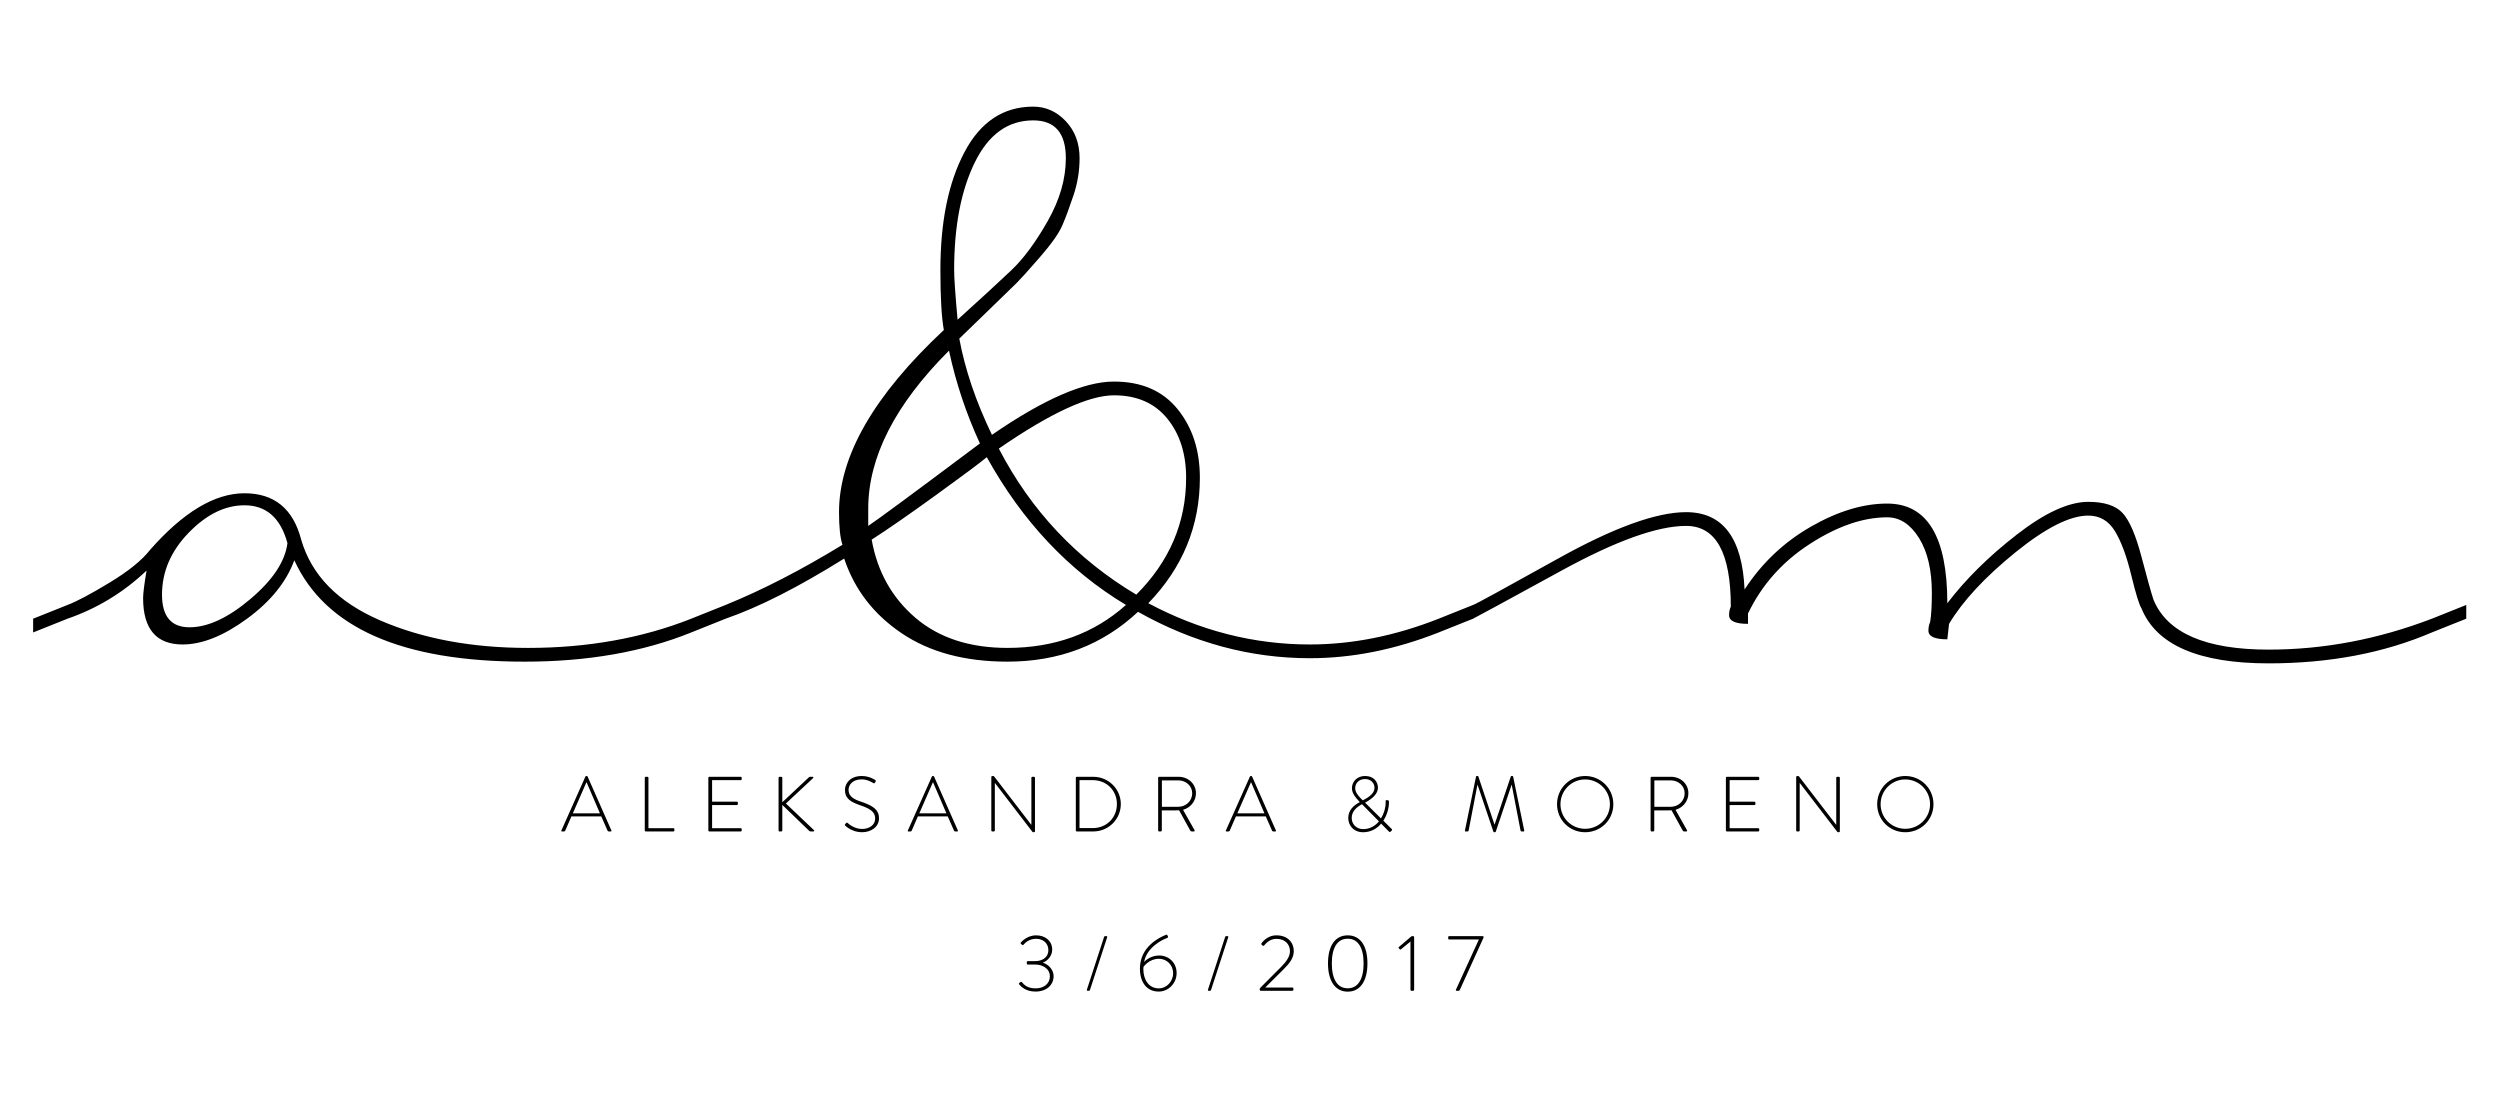 <?xml version="1.0" encoding="UTF-8" standalone="no"?>
<svg
   xmlns:dc="http://purl.org/dc/elements/1.1/"
   xmlns:cc="http://creativecommons.org/ns#"
   xmlns:rdf="http://www.w3.org/1999/02/22-rdf-syntax-ns#"
   xmlns:svg="http://www.w3.org/2000/svg"
   xmlns="http://www.w3.org/2000/svg"
   viewBox="0 0 1066.667 466.667"
   height="466.667"
   width="1066.667"
   xml:space="preserve"
   id="svg2"
   version="1.1"><defs
     id="defs6" /><g
     transform="matrix(1.333,0,0,-1.333,0,466.667)"
     id="g10"><g
       transform="scale(0.1)"
       id="g12"><path
         id="path14"
         style="fill:#000000;fill-opacity:1;fill-rule:nonzero;stroke:none"
         d="m 3262.38,349.801 c 5.5,-6.25 20.25,-22.75 52,-22.75 35.75,0 58,21.25 58,49.5 0,20.75 -17,37.75 -33.75,42.75 0,0.5 0,0.5 0,0.75 14.5,5.25 29.25,21.25 29.25,41.25 0,27.5 -21.75,45.75 -51.25,45.75 -31,0 -49,-23 -49,-23 -1.25,-1.25 -1.25,-3.25 0.25,-4.25 l 4,-3.25 c 1.5,-1.25 3.25,-0.75 4.25,0.5 3,3.5 16,19 40.5,19 21.75,0 39,-14.25 39,-36 0,-26 -22.75,-35.5 -41.5,-35.5 h -23.75 c -2.5,0 -3.75,-1 -3.75,-3 v -4.75 c 0,-2.5 0.75,-3.25 3.5,-3.25 h 24 c 22.5,0 46.25,-12.75 46.25,-37.75 0,-23.25 -19,-38.5 -45.5,-38.5 -28,0 -37.5,12.75 -43.75,19.5 -1.5,1.75 -3,2.25 -4.75,0.75 l -4,-3.25 c -1.5,-1.25 -1.5,-2.75 0,-4.5 z m 216.5,-16.75 c -0.75,-2.25 0.75,-3.5 2.75,-3.5 h 3.75 c 1.25,0 2.75,0.75 3.25,2.25 l 55.25,169.25 c 0.75,2 -0.75,3.5 -3,3.5 h -3.5 c -1.5,0 -2.75,-0.75 -3.25,-2 z m 169.75,67.25 c 0,-41 20,-73.25 60.25,-73.25 31,0 57.25,26.5 57.25,59.25 0,34.5 -26.5,56.25 -55.75,56.25 -26.25,0 -44,-15.5 -48.25,-20.75 8.25,47 58.5,71.5 73.5,76.75 2.75,1 3.5,2.75 2.75,4.75 l -1.75,4 c -0.5,1.5 -2,2.25 -3.75,1.75 -22.75,-8.75 -84.25,-38.75 -84.25,-108.75 z m 11,-1.75 c 0,2.75 0.25,5.25 0.5,7.75 0.75,1 18.25,25.75 49.25,25.75 24.5,0 45.5,-19 45.5,-46.25 0,-26.5 -20.75,-48.5 -46,-48.5 -33,0 -49.25,29.75 -49.25,61.25 z m 206.75,-65.5 c -0.75,-2.25 0.75,-3.5 2.75,-3.5 h 3.75 c 1.25,0 2.75,0.75 3.25,2.25 l 55.25,169.25 c 0.75,2 -0.75,3.5 -3,3.5 h -3.5 c -1.5,0 -2.75,-0.75 -3.25,-2 z m 183.75,7.25 58.5,58.25 c 18.5,18.5 32.5,35.5 32.5,58.25 0,26.75 -19,50.25 -55.5,50.25 -31.75,0 -47.75,-25.5 -47.75,-25.5 -1.25,-1.75 -0.75,-3.5 0.5,-4.75 l 3,-2.5 c 1.75,-1.25 3.75,-1 5.25,0.75 3.25,3.5 15.75,20.75 39,20.75 29.75,0 43.25,-19.75 43.25,-39.25 0,-16.75 -10.5,-32.75 -28.5,-50.75 l -66.5,-66.75 c -1.25,-1.25 -1.75,-2.5 -1.75,-4.25 v -2.25 c 0,-1.5 1.25,-3 3.5,-3 h 100.75 c 2,0 3.5,1.5 3.5,3.25 v 4 c 0,1.75 -1.5,3.25 -3.5,3.25 h -86.25 z m 263.74,-13.5 c 40,0 63.01,34.25 63.01,90.5 0,56.5 -23.01,89.75 -63.01,89.75 -40.25,0 -63.24,-33.25 -63.24,-89.75 0,-56.25 22.99,-90.5 63.24,-90.5 z m 0,10.75 c -33.24,0 -51,29 -51,79.75 0,50.25 17.76,79 51,79 32.75,0 50.75,-28.75 50.75,-79 0,-50.75 -18,-79.75 -50.75,-79.75 z m 200.75,149.5 v -154.25 c 0,-1.75 1.5,-3.25 3.25,-3.25 h 5.25 c 1.75,0 3.25,1.5 3.25,3.25 v 168.75 c 0,2 -1.75,3 -3.75,3 h -1.5 c -1.75,0 -3.25,-0.25 -4.5,-1.5 l -39,-33.25 c -1.25,-1 -1.75,-2.5 -0.5,-3.75 l 3,-3.5 c 1,-1.5 2.5,-1.5 3.75,-0.5 l 30.5,25 z m 218.75,6.25 -73,-159.75 c -1,-1.5 -1,-4 1.75,-4 h 6 c 3,0 3.5,0.75 5,4 l 75,165.25 c 0.75,1.5 0.75,2 0.75,2.75 0,1.5 -1.25,3 -3.75,3 h -106.5 c -1.75,0 -3.25,-1 -3.25,-3.25 v -3.75 c 0,-2.25 0.5,-3.75 3.25,-3.75 h 94.75 v -0.5" /><path
         id="path16"
         style="fill:#000000;fill-opacity:1;fill-rule:nonzero;stroke:none"
         d="m 1798.54,839.551 h 7 c 1.75,0 3,1.25 3.5,2.25 l 20,46 h 95.5 l 20.25,-46 c 0.5,-1 1.75,-2.25 3.5,-2.25 h 6.5 c 2.75,0 2.75,1.5 2.25,3 l -76.25,172.749 c -0.75,1.5 -2,1.75 -3.25,1.75 h -0.75 c -1.25,0 -2.5,-0.75 -3,-1.75 l -77,-172.749 c -0.75,-2 0,-3 1.75,-3 z m 35,58 43.5,99.5 h 0.5 l 42.75,-99.5 z m 230.24,-54.75 c 0,-1.75 1.5,-3.25 3.25,-3.25 h 88.25 c 1.75,0 3.25,1 3.25,2.75 v 4.5 c 0,1.75 -0.25,3.25 -3.25,3.25 h -79.75 V 1011.3 c 0,1.75 -1.5,3.25 -3,3.25 h -5.5 c -1.75,0 -3.25,-1.5 -3.25,-3.25 z m 203.5,0 c 0,-1.75 1.5,-3.25 3.25,-3.25 h 100.25 c 1.75,0 3.25,1.5 3.25,3.25 v 4 c 0,1.75 -1.5,3.25 -3.25,3.25 h -91.5 v 74 h 79.25 c 1.75,0 3.25,1.5 3.25,3.25 v 4.25 c 0,1.75 -1.5,3.25 -3.25,3.25 h -79.25 v 68.999 h 91.5 c 1.75,0 3.25,1.5 3.25,3.25 v 4.25 c 0,1.75 -1.5,3.25 -3.25,3.25 h -100.25 c -1.75,0 -3.25,-1.5 -3.25,-3.25 z m 224.74,0 c 0,-2 1.25,-3.25 3.25,-3.25 h 5 c 2,0 3.75,0.75 3.75,3.25 v 81.75 l 85.5,-82.5 c 2,-2 3.25,-2.5 5.5,-2.5 h 8 c 3.25,0 3.75,3 2.25,4.25 l -89.75,85.25 87,81.249 c 1.5,1.5 1.25,4.25 -1.5,4.25 h -7 c -2.25,0 -3,0 -5,-1.75 l -85,-79.749 v 77.749 c 0,2.25 -1.5,3.75 -3.75,3.75 h -4.5 c -2.25,0 -3.75,-1.5 -3.75,-3.75 z m 214,14.75 c 3.25,-3 23.25,-20.5 53,-20.5 28.75,0 54.5,16.75 54.5,44.5 0,29 -21.75,41 -56,52.75 -25.25,8.25 -41.5,17.5 -41.5,38.75 0,14.25 11.5,33.249 42.25,33.249 19.25,0 36,-11.249 36.75,-11.749 2.5,-1.5 4.25,-1 5.5,1.25 l 2,3.25 c 1.75,2.749 0,4.499 -1,5.249 0,0 -18.25,12.75 -43,12.75 -39,0 -54,-25.499 -54,-44.249 0,-28.75 19.25,-39 48.25,-49.25 30.25,-10.25 48.5,-20.25 48.5,-42.5 0,-21.25 -19.25,-33.5 -42,-33.5 -25.25,0 -43.75,17 -46.25,19.25 -2,1.75 -3.75,1 -5.5,-1 l -2.25,-3 c -2,-2.75 -0.75,-4 0.75,-5.25 z m 201.49,-18 h 7 c 1.75,0 3,1.25 3.5,2.25 l 20,46 h 95.5 l 20.25,-46 c 0.5,-1 1.75,-2.25 3.5,-2.25 h 6.5 c 2.75,0 2.75,1.5 2.25,3 l -76.25,172.749 c -0.75,1.5 -2,1.75 -3.25,1.75 h -0.75 c -1.25,0 -2.5,-0.75 -3,-1.75 l -77,-172.749 c -0.75,-2 0,-3 1.75,-3 z m 35,58 43.5,99.5 h 0.5 l 42.75,-99.5 z m 230.5,-54.75 c 0,-1.75 1.5,-3.25 3.25,-3.25 h 4.75 c 1.75,0 3.25,1.5 3.25,3.25 v 152 h 0.25 l 119.5,-155.75 c 1,-1.5 2.25,-2 4,-2 h 0.75 c 2,0 4,1 4,3.25 V 1011.3 c 0,1.75 -1.5,3.25 -3.25,3.25 h -5 c -1.75,0 -3.25,-1.5 -3.25,-3.25 V 860.801 c 0,0 0,0 -0.25,0 l -118.5,154.249 c -1,1.5 -2.25,2 -4,2 h -1.75 c -2,0 -3.75,-1.25 -3.75,-3.25 z m 270.49,0 c 0,-1.75 1.5,-3.25 3,-3.25 h 53 c 48.5,0 88,39 88,87.75 0,48 -39.5,87.249 -88,87.249 h -53 c -1.5,0 -3,-1.5 -3,-3.25 z m 11.75,7.5 V 1003.8 h 42.25 c 44.75,0 77.5,-33.249 77.5,-76.499 0,-43.75 -33,-77 -77.5,-77 z m 251.75,-7.5 c 0,-1.75 1.5,-3.25 3.25,-3.25 h 4.5 c 2.5,0 4,1.5 4,3.25 v 64.25 h 46 c 3.25,0 6,0 9.25,0.25 l 35.75,-64.75 c 1.25,-2.25 2.25,-3 5.25,-3 h 6.5 c 2.5,0 3,2.5 1.75,4.5 l -36.5,64.75 c 23.75,6.75 41.25,27.75 41.25,53 0,30.5 -25.25,52.749 -55.75,52.749 h -62 c -2,0 -3.25,-1.5 -3.25,-3.25 z m 12,75.75 v 84.499 h 52.5 c 24.25,0 44.5,-17.499 44.5,-41.249 0,-24.75 -20.25,-43.25 -44.25,-43.25 z m 206.49,-79 h 7 c 1.75,0 3,1.25 3.5,2.25 l 20,46 h 95.5 l 20.25,-46 c 0.5,-1 1.75,-2.25 3.5,-2.25 h 6.5 c 2.75,0 2.75,1.5 2.25,3 l -76.25,172.749 c -0.75,1.5 -2,1.75 -3.25,1.75 h -0.75 c -1.25,0 -2.5,-0.75 -3,-1.75 l -77,-172.749 c -0.75,-2 0,-3 1.75,-3 z m 35,58 43.5,99.5 h 0.5 l 42.75,-99.5 z m 355,-14.75 c 0,-24.5 17.5,-45.75 47.5,-45.75 23.75,0 43.5,10.75 57.75,27.5 l 25,-25.25 c 1.25,-1.25 3,-2.5 5,-0.5 l 4,3.75 c 2,1.75 1,4 -1,5.75 l -26,25.75 c 11.25,17.25 18,38.5 18,58.25 0,1.25 0,3.25 -0.5,5 -0.5,1.5 -1.25,2.25 -3,2.25 h -5.25 c -1.5,0 -2,-1 -2,-2.25 0,-1.25 0.25,-3.75 0.25,-5 0,-17.5 -5.5,-35.75 -15,-51 l -51,50.5 c 19.75,10.25 41.25,26.75 41.25,47.5 0,19.5 -13.75,37.749 -40.5,37.749 -29.75,0 -42.75,-21.499 -42.75,-38.749 0,-16.5 10.75,-29 21.5,-40.75 l 3.75,-4 c -17.75,-9.5 -37,-24.5 -37,-50.75 z m 46.5,56.25 c -2.5,2.5 -4.75,5 -7.25,7.25 -9,9.25 -17,20 -17,31.75 0,14 10,29.249 31.5,29.249 20.25,0 30.25,-14.249 30.25,-28.249 0,-18 -19.25,-30.75 -37.5,-40 z m -35.5,-56.25 c 0,21.75 16.75,35.25 33,44 l 54.25,-55 c -12.5,-15 -29.75,-24.75 -50.5,-24.75 -21.5,0 -36.75,15.75 -36.75,35.75 z m 362.49,-40 c -0.5,-2.5 0.5,-3.25 2.75,-3.25 h 6 c 1.5,0 2.75,1.25 3,2.75 l 28.25,146.5 c 0.25,0 0.5,0 0.5,0 l 50.5,-149.75 c 0.5,-1.75 2,-2 3.25,-2 h 1 c 1.5,0 3,0.5 3.5,2 l 50.5,149.75 c 0,0 0.25,0 0.5,0 l 28.25,-146.5 c 0.25,-1.5 1.5,-2.75 3,-2.75 h 6 c 2.25,0 3.25,0.75 2.75,3.25 l -35.5,172.499 c -0.25,1 -1.25,1.75 -2.25,1.75 h -2.75 c -1.25,0 -2,-0.5 -2.5,-1.75 l -51.75,-153.499 c -0.25,0 -0.25,0 -0.5,0 l -51.5,153.499 c -0.5,1.25 -1.25,1.75 -2.5,1.75 h -2.75 c -1,0 -2,-0.75 -2.25,-1.75 z m 294.75,84 c 0,-50.25 40,-89.75 90,-89.75 50.25,0 90.25,39.5 90.25,89.75 0,50 -40,90.249 -90.25,90.249 -50,0 -90,-40.249 -90,-90.249 z m 11,0 c 0,43.75 35.25,79.249 79,79.249 43.75,0 79.25,-35.499 79.25,-79.249 0,-43.75 -35.5,-78.75 -79.25,-78.75 -43.75,0 -79,35 -79,78.75 z m 288.49,-84 c 0,-1.75 1.5,-3.25 3.25,-3.25 h 4.5 c 2.5,0 4,1.5 4,3.25 v 64.25 h 46 c 3.25,0 6,0 9.25,0.25 l 35.75,-64.75 c 1.25,-2.25 2.25,-3 5.25,-3 h 6.5 c 2.5,0 3,2.5 1.75,4.5 l -36.5,64.75 c 23.75,6.75 41.25,27.75 41.25,53 0,30.5 -25.25,52.749 -55.75,52.749 h -62 c -2,0 -3.25,-1.5 -3.25,-3.25 z m 12,75.75 v 84.499 h 52.5 c 24.25,0 44.5,-17.499 44.5,-41.249 0,-24.75 -20.25,-43.25 -44.25,-43.25 z m 229,-75.75 c 0,-1.75 1.5,-3.25 3.25,-3.25 h 100.25 c 1.75,0 3.25,1.5 3.25,3.25 v 4 c 0,1.75 -1.5,3.25 -3.25,3.25 h -91.5 v 74 h 79.25 c 1.75,0 3.25,1.5 3.25,3.25 v 4.25 c 0,1.75 -1.5,3.25 -3.25,3.25 h -79.25 v 68.999 h 91.5 c 1.75,0 3.25,1.5 3.25,3.25 v 4.25 c 0,1.75 -1.5,3.25 -3.25,3.25 h -100.25 c -1.75,0 -3.25,-1.5 -3.25,-3.25 z m 225,0 c 0,-1.75 1.5,-3.25 3.25,-3.25 h 4.75 c 1.75,0 3.25,1.5 3.25,3.25 v 152 h 0.25 l 119.5,-155.75 c 1,-1.5 2.25,-2 4,-2 h 0.75 c 2,0 4,1 4,3.25 V 1011.3 c 0,1.75 -1.5,3.25 -3.25,3.25 h -5 c -1.75,0 -3.25,-1.5 -3.25,-3.25 V 860.801 c 0,0 0,0 -0.25,0 l -118.5,154.249 c -1,1.5 -2.25,2 -4,2 h -1.75 c -2,0 -3.75,-1.25 -3.75,-3.25 z m 259.24,84 c 0,-50.25 40,-89.75 90,-89.75 50.25,0 90.25,39.5 90.25,89.75 0,50 -40,90.249 -90.25,90.249 -50,0 -90,-40.249 -90,-90.249 z m 11,0 c 0,43.75 35.25,79.249 79,79.249 43.75,0 79.25,-35.499 79.25,-79.249 0,-43.75 -35.5,-78.75 -79.25,-78.75 -43.75,0 -79,35 -79,78.75" /><path
         id="path18"
         style="fill:#000000;fill-opacity:1;fill-rule:nonzero;stroke:none"
         d="m 469.059,1674.55 c -7.336,-44 -11,-73.33 -11,-88 0,-99 42.164,-148.5 126.5,-148.5 62.332,0 131.082,27.5 206.25,82.5 75.164,55 125.582,117.34 151.25,187 99.001,-216.33 344.661,-324.5 737.001,-324.5 201.66,0 379.5,31.17 533.5,93.5 l 110,44 v 44 l -110,-44 c -157.67,-62.33 -331.84,-93.5 -522.5,-93.5 -179.67,0 -337.34,29.33 -473,88 -135.67,58.67 -220.001,144.83 -253.001,258.5 -25.668,99 -86.168,148.5 -181.5,148.5 -95.336,0 -196.168,-60.5 -302.5,-181.5 -25.668,-33 -68.75,-67.83 -129.25,-104.5 -60.5,-36.66 -105.418,-60.5 -134.75,-71.5 l -110,-44 v -44 l 110,44 c 95.332,33 179.664,84.33 253,154 z m 49.5,-77 c 0,73.34 28.414,139.34 85.25,198 56.832,58.67 116.414,88 178.75,88 69.664,0 115.5,-40.33 137.5,-121 -7.336,-58.67 -46.75,-118.25 -118.25,-178.75 -71.5,-60.5 -136.586,-90.75 -195.25,-90.75 -58.668,0 -88,34.84 -88,104.5 z m 1803.971,-77 c 106.34,36.67 232.84,100.83 379.5,192.5 33,-99 94.42,-178.75 184.25,-239.25 89.84,-60.5 202.59,-90.75 338.25,-90.75 165,0 304.34,53.17 418,159.5 176,-99 359.34,-148.5 550,-148.5 135.67,0 273.17,27.5 412.5,82.5 l 110,44 v 44 l -110,-44 c -139.33,-55 -276.83,-82.5 -412.5,-82.5 -179.66,0 -352,44 -517,132 110,113.67 165,247.5 165,401.5 0,88 -23.83,161.33 -71.5,220 -47.66,58.67 -115.5,88 -203.5,88 -95.33,0 -225.5,-56.83 -390.5,-170.5 -51.33,106.34 -86.16,209 -104.5,308 7.34,7.34 36.67,35.75 88,85.25 51.34,49.5 83.42,80.67 96.25,93.5 12.84,12.84 37.59,40.34 74.25,82.5 36.67,42.17 60.5,76.09 71.5,101.75 11,25.67 22.92,57.75 35.75,96.25 12.84,38.5 19.25,77.92 19.25,118.25 0,47.67 -14.66,87.09 -44,118.25 -29.33,31.17 -64.16,46.75 -104.5,46.75 -95.33,0 -168.66,-48.58 -220,-145.75 -51.33,-97.16 -77,-222.75 -77,-376.75 0,-88 3.67,-152.17 11,-192.5 -223.66,-209 -335.5,-403.33 -335.5,-583 0,-47.67 3.67,-82.5 11,-104.5 -132,-80.67 -256.66,-144.83 -374,-192.5 l -110,-44 v -44 z m 836,517 c 113.67,-205.33 262.17,-363 445.5,-473 -102.66,-91.66 -229.16,-137.5 -379.5,-137.5 -121,0 -219.08,32.09 -294.25,96.25 -75.16,64.17 -121.91,147.59 -140.25,250.25 51.34,33 120.09,80.67 206.25,143 86.17,62.34 140.25,102.67 162.25,121 z m 407,198 c 73.34,0 130.17,-24.75 170.5,-74.25 40.34,-49.5 60.5,-112.75 60.5,-189.75 0,-143 -53.16,-267.67 -159.5,-374 -190.66,113.67 -337.33,269.5 -440,467.5 165,113.67 287.84,170.5 368.5,170.5 z m -511.5,401.5 c 0,139.34 22,253.92 66,343.75 44,89.84 106.34,134.75 187,134.75 69.67,0 104.5,-40.33 104.5,-121 0,-66 -19.25,-132.91 -57.75,-200.75 -38.5,-67.83 -77,-120.08 -115.5,-156.75 -38.5,-36.66 -96.25,-89.83 -173.25,-159.5 -7.33,80.67 -11,133.84 -11,159.5 z m -275,-764.5 c 0,165 86.17,333.67 258.5,506 22,-102.66 55,-201.66 99,-297 -205.33,-154 -324.5,-242 -357.5,-264 z m 3398.98,-363 c -3.67,-7.33 -5.5,-16.5 -5.5,-27.5 0,-18.33 20.17,-27.5 60.5,-27.5 l 5.5,49.5 c 44,73.33 114.58,149.42 211.75,228.25 97.17,78.83 175.08,118.25 233.75,118.25 36.67,0 65.08,-16.5 85.25,-49.5 20.17,-33 37.58,-79.75 52.25,-140.25 14.67,-60.5 25.67,-96.25 33,-107.25 47.67,-117.33 183.33,-176 407,-176 194.33,0 368.5,33 522.5,99 l 110,44 v 44 l -110,-44 c -172.33,-66 -346.5,-99 -522.5,-99 -201.67,0 -324.5,53.17 -368.5,159.5 -7.33,22 -20.17,67.83 -38.5,137.5 -18.33,69.67 -38.5,116.42 -60.5,140.25 -22,23.84 -58.67,35.75 -110,35.75 -62.33,0 -138.42,-34.83 -228.25,-104.5 -89.83,-69.66 -164.08,-143 -222.75,-220 0,212.67 -64.17,319 -192.5,319 -77,0 -158.58,-24.75 -244.75,-74.25 -86.17,-49.5 -156.75,-116.41 -211.75,-200.75 -7.33,165 -69.67,247.5 -187,247.5 -95.33,0 -231.92,-49.5 -409.75,-148.5 -177.83,-99 -268.58,-148.5 -272.25,-148.5 l -110,-44 v -44 l 110,44 c 14.67,7.34 109.08,58.67 283.25,154 174.17,95.33 307.08,143 398.75,143 95.33,0 143,-86.17 143,-258.5 -3.67,-7.33 -5.5,-16.5 -5.5,-27.5 0,-18.33 20.17,-27.5 60.5,-27.5 v 33 c 44,91.67 110,165.92 198,222.75 88,56.84 170.5,85.25 247.5,85.25 40.33,0 74.25,-22 101.75,-66 27.5,-44 41.25,-102.67 41.25,-176 0,-40.33 -1.83,-71.5 -5.5,-93.5" /></g></g></svg>